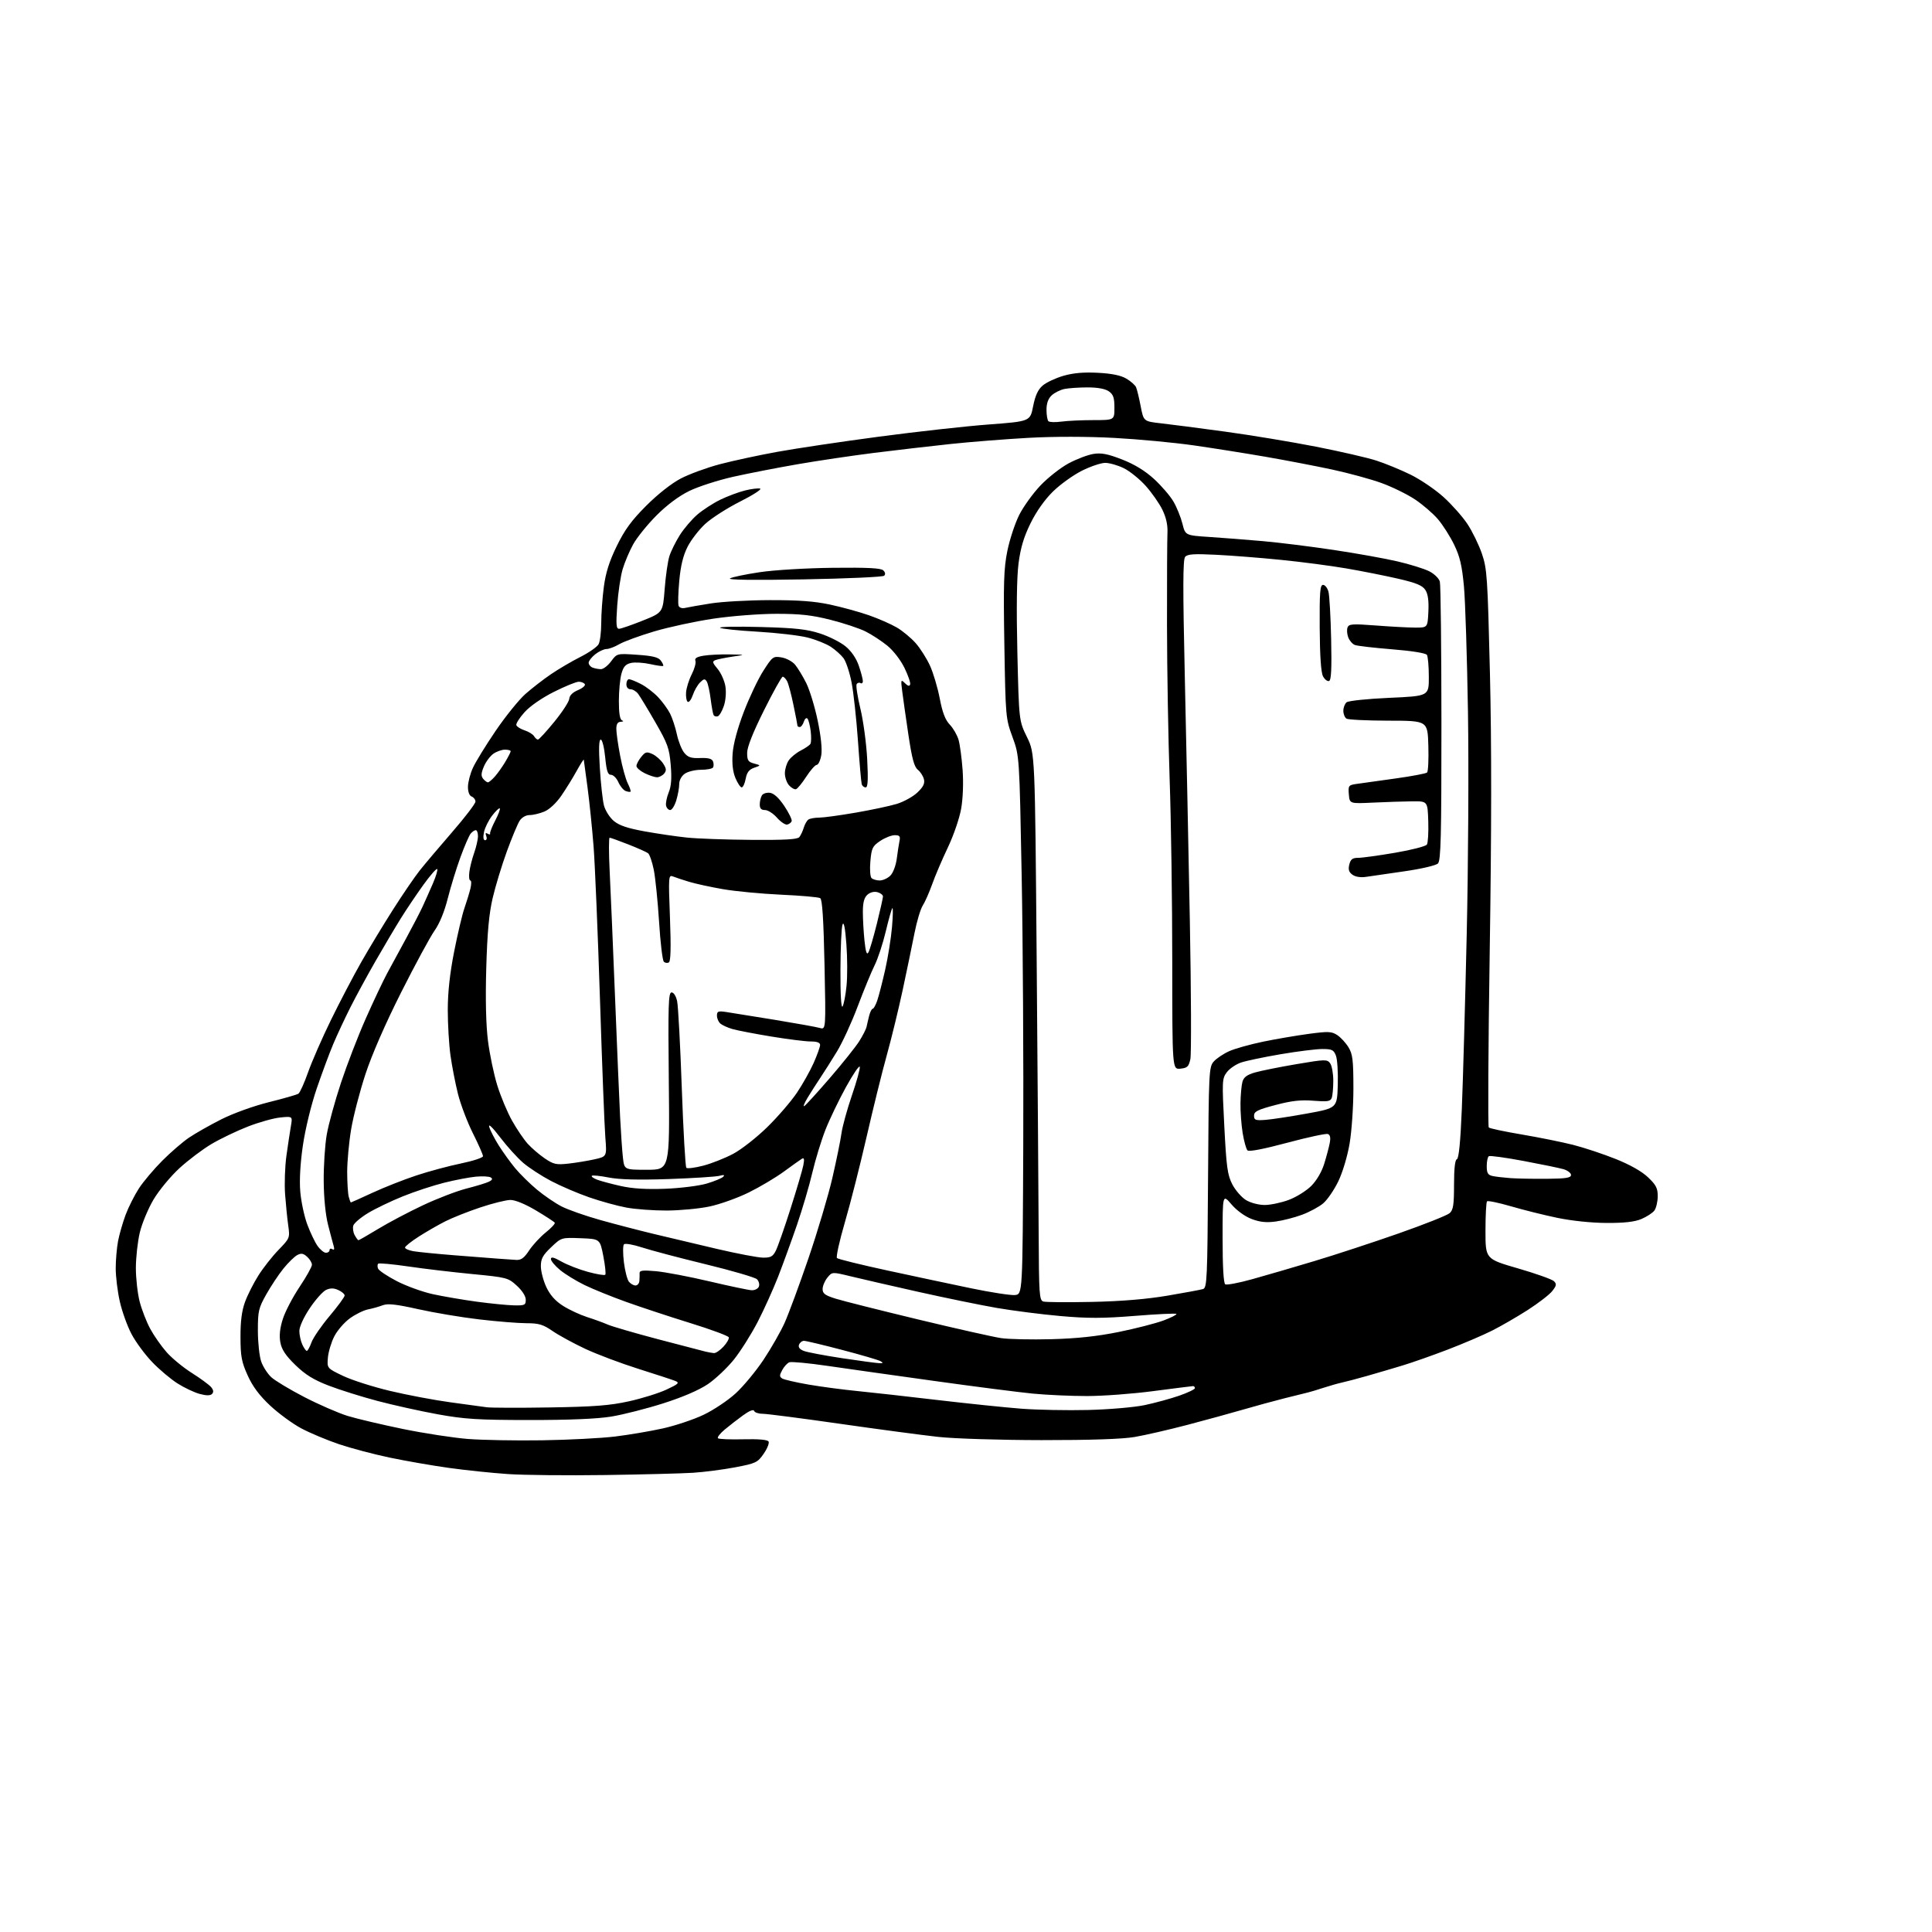 <?xml version="1.0" encoding="UTF-8" standalone="no"?>
<svg 
  version="1.1" 
  xmlns="http://www.w3.org/2000/svg" 
  xmlns:xlink="http://www.w3.org/1999/xlink" 
  xmlns:svg="http://www.w3.org/2000/svg"
  xmlns:rdf="http://www.w3.org/1999/02/22-rdf-syntax-ns#"
  xmlns:cc="http://creativecommons.org/ns#"
  xmlns:dc="http://purl.org/dc/elements/1.1/"
  viewBox="0 0 768 768"
  width="768"
  height="768"
>
<style>svg {background-color: white; }</style>"
<path stroke="none" fill="black" fill-rule="evenodd" d="M240.50,586.35C225.65,586.56 208.32,586.39 202.00,585.97C195.68,585.54 185.10,584.44 178.50,583.52C171.90,582.60 161.31,580.76 154.96,579.43C148.61,578.10 139.51,575.69 134.73,574.08C129.96,572.46 123.24,569.65 119.80,567.82C116.36,565.99 110.79,561.92 107.42,558.77C103.11,554.74 100.46,551.19 98.46,546.77C96.03,541.40 95.62,539.21 95.60,531.50C95.58,525.20 96.12,521.01 97.41,517.52C98.41,514.77 100.80,510.05 102.72,507.02C104.63,503.98 108.24,499.40 110.74,496.83C115.18,492.25 115.26,492.05 114.60,487.33C114.22,484.67 113.65,479.08 113.34,474.91C113.02,470.73 113.26,463.76 113.86,459.41C114.47,455.06 115.27,449.75 115.64,447.61C116.31,443.72 116.31,443.72 111.40,444.22C108.71,444.49 102.90,446.12 98.50,447.84C94.10,449.56 87.63,452.66 84.13,454.73C80.62,456.80 74.88,461.13 71.36,464.35C67.84,467.57 63.19,473.20 61.02,476.85C58.86,480.51 56.40,486.43 55.56,490.00C54.72,493.57 54.02,499.89 54.01,504.04C54.01,508.19 54.69,514.23 55.53,517.47C56.38,520.70 58.27,525.57 59.75,528.28C61.22,530.99 64.14,535.15 66.23,537.52C68.32,539.90 72.84,543.62 76.28,545.79C79.72,547.96 83.16,550.49 83.93,551.41C84.88,552.56 84.99,553.41 84.28,554.12C83.58,554.82 82.03,554.82 79.36,554.10C77.22,553.52 73.26,551.65 70.57,549.94C67.87,548.23 63.33,544.41 60.49,541.44C57.64,538.47 53.93,533.45 52.26,530.27C50.59,527.10 48.49,521.26 47.61,517.30C46.72,513.34 46.00,507.44 46.00,504.19C46.00,500.94 46.42,496.06 46.93,493.35C47.45,490.65 48.80,485.93 49.95,482.86C51.10,479.80 53.48,475.09 55.23,472.39C56.99,469.70 61.15,464.77 64.47,461.44C67.79,458.11 72.55,453.99 75.06,452.28C77.57,450.57 83.37,447.28 87.95,444.96C92.73,442.56 100.80,439.64 106.89,438.13C112.73,436.68 118.00,435.17 118.61,434.77C119.22,434.38 120.95,430.55 122.45,426.28C123.96,422.00 128.04,412.65 131.54,405.50C135.03,398.35 140.45,388.00 143.58,382.50C146.70,377.00 152.42,367.55 156.28,361.50C160.13,355.45 164.90,348.48 166.87,346.00C168.84,343.52 174.62,336.69 179.72,330.80C184.83,324.92 189.00,319.45 189.00,318.66C189.00,317.86 188.32,316.95 187.50,316.64C186.58,316.29 186.01,314.79 186.02,312.78C186.03,310.98 186.91,307.58 187.98,305.24C189.04,302.90 193.12,296.27 197.05,290.49C200.98,284.72 206.29,278.15 208.85,275.88C211.41,273.62 215.97,270.08 219.00,268.02C222.03,265.96 227.30,262.86 230.71,261.14C234.13,259.42 237.39,257.14 237.96,256.07C238.53,255.00 239.00,251.21 239.00,247.64C239.00,244.07 239.46,237.62 240.03,233.32C240.78,227.66 242.19,223.18 245.16,217.09C248.32,210.61 251.01,206.92 256.88,201.04C261.45,196.46 266.95,192.14 270.62,190.22C273.98,188.46 280.96,185.91 286.12,184.54C291.28,183.18 301.57,180.96 309.00,179.61C316.43,178.26 334.65,175.54 349.50,173.57C364.35,171.60 383.93,169.42 393.00,168.74C409.50,167.50 409.50,167.50 410.68,161.51C411.53,157.22 412.61,154.87 414.47,153.27C415.90,152.04 419.60,150.30 422.69,149.40C426.61,148.26 430.78,147.89 436.43,148.19C441.97,148.48 445.56,149.22 447.74,150.51C449.50,151.54 451.24,153.09 451.61,153.95C451.98,154.80 452.81,158.20 453.44,161.50C454.60,167.50 454.60,167.50 461.55,168.28C465.37,168.71 476.82,170.19 487.00,171.58C497.18,172.97 513.43,175.66 523.12,177.56C532.82,179.47 543.62,181.95 547.12,183.09C550.63,184.22 556.72,186.72 560.66,188.65C564.61,190.58 570.52,194.59 573.81,197.57C577.10,200.54 581.38,205.37 583.32,208.29C585.26,211.22 587.84,216.51 589.06,220.05C591.13,226.07 591.34,229.23 592.27,267.50C592.95,295.41 592.92,330.68 592.19,378.00C591.60,416.23 591.43,447.81 591.81,448.19C592.19,448.57 598.12,449.83 605.00,450.99C611.88,452.16 621.05,454.01 625.38,455.11C629.71,456.21 637.30,458.73 642.25,460.71C647.95,462.99 652.66,465.65 655.12,468.00C658.35,471.08 658.99,472.34 658.97,475.60C658.95,477.74 658.34,480.28 657.62,481.24C656.89,482.20 654.56,483.70 652.45,484.59C649.75,485.72 645.62,486.18 638.55,486.14C632.58,486.11 624.64,485.28 619.00,484.10C613.77,483.01 605.50,480.95 600.62,479.52C595.73,478.10 591.46,477.21 591.12,477.55C590.78,477.88 590.50,483.18 590.50,489.31C590.50,500.46 590.50,500.46 603.44,504.21C610.56,506.27 616.99,508.56 617.73,509.30C618.85,510.42 618.74,511.06 617.04,513.22C615.93,514.64 611.52,518.03 607.26,520.77C602.99,523.50 596.60,527.20 593.05,528.98C589.50,530.77 581.63,534.13 575.55,536.46C569.47,538.79 561.35,541.65 557.50,542.81C553.65,543.98 547.35,545.83 543.50,546.93C539.65,548.03 535.15,549.21 533.50,549.57C531.85,549.93 528.48,550.89 526.00,551.70C523.52,552.51 520.83,553.33 520.00,553.51C519.17,553.70 514.90,554.76 510.50,555.87C506.10,556.99 498.68,559.01 494.00,560.38C489.32,561.74 479.43,564.46 472.00,566.41C464.57,568.36 455.12,570.53 451.00,571.23C446.07,572.06 433.41,572.49 414.00,572.47C397.47,572.45 379.44,571.89 373.00,571.19C366.68,570.50 349.05,568.15 333.84,565.97C318.62,563.79 304.82,562.00 303.17,562.00C301.52,562.00 299.99,561.48 299.78,560.85C299.55,560.14 297.86,560.81 295.37,562.62C293.15,564.22 289.86,566.79 288.04,568.31C286.23,569.83 285.04,571.37 285.40,571.73C285.76,572.09 290.27,572.27 295.44,572.14C301.46,571.99 305.07,572.30 305.51,573.01C305.88,573.62 305.02,575.80 303.59,577.87C301.15,581.39 300.48,581.71 292.25,583.28C287.44,584.19 279.90,585.17 275.50,585.45C271.10,585.73 255.35,586.14 240.50,586.35zM215.50,572.54C225.95,572.38 239.00,571.71 244.50,571.04C250.00,570.37 258.55,568.92 263.50,567.82C268.45,566.72 275.73,564.29 279.67,562.41C283.61,560.54 289.35,556.71 292.43,553.89C295.50,551.08 300.49,545.07 303.51,540.53C306.53,535.99 310.30,529.40 311.88,525.89C313.46,522.38 317.73,510.84 321.35,500.26C324.97,489.67 329.26,475.27 330.88,468.26C332.49,461.24 334.13,453.25 334.50,450.50C334.88,447.75 336.74,441.01 338.62,435.51C340.51,430.02 341.93,424.88 341.78,424.09C341.62,423.31 339.17,426.90 336.31,432.08C333.46,437.26 329.77,444.93 328.12,449.13C326.47,453.33 324.13,460.98 322.92,466.13C321.72,471.28 318.95,480.68 316.78,487.00C314.60,493.32 311.24,502.55 309.32,507.50C307.39,512.45 303.74,520.51 301.22,525.42C298.69,530.32 294.43,537.07 291.76,540.42C289.08,543.76 284.40,548.18 281.36,550.24C277.85,552.61 271.36,555.40 263.66,557.85C256.97,559.98 247.68,562.34 243.00,563.11C237.39,564.03 226.34,564.49 210.50,564.48C189.94,564.47 184.71,564.14 174.00,562.20C167.12,560.95 156.34,558.56 150.03,556.89C143.73,555.22 134.99,552.48 130.62,550.79C124.65,548.49 121.38,546.46 117.42,542.62C113.54,538.84 111.97,536.48 111.44,533.61C110.95,530.96 111.26,528.00 112.41,524.37C113.34,521.43 116.32,515.70 119.05,511.62C121.77,507.55 124.00,503.56 124.00,502.76C124.00,501.96 123.14,500.53 122.08,499.58C120.58,498.22 119.73,498.07 118.15,498.92C117.04,499.51 114.58,501.91 112.69,504.25C110.79,506.59 107.72,511.20 105.87,514.50C102.77,520.01 102.50,521.19 102.51,529.00C102.52,533.67 103.11,539.18 103.83,541.23C104.55,543.29 106.35,546.08 107.82,547.45C109.29,548.81 115.22,552.38 121.00,555.37C126.78,558.35 134.52,561.72 138.21,562.86C141.91,563.99 151.81,566.32 160.21,568.05C168.62,569.77 180.22,571.55 186.00,572.01C191.78,572.46 205.05,572.70 215.50,572.54zM432.50,560.49C440.84,560.29 450.83,559.43 455.00,558.56C459.12,557.69 465.31,556.00 468.75,554.81C472.19,553.61 475.00,552.26 475.00,551.82C475.00,551.37 474.66,551.00 474.25,551.00C473.84,551.01 466.75,551.90 458.50,552.98C450.25,554.07 438.32,554.96 432.00,554.95C425.68,554.95 416.02,554.51 410.55,553.98C405.08,553.45 387.53,551.20 371.55,548.97C355.57,546.75 336.37,544.04 328.89,542.95C321.40,541.85 314.60,541.22 313.78,541.53C312.96,541.85 311.68,543.24 310.94,544.62C309.81,546.73 309.81,547.26 310.96,547.98C311.72,548.44 316.42,549.53 321.42,550.39C326.41,551.25 335.00,552.39 340.50,552.93C346.00,553.47 360.40,555.08 372.50,556.51C384.60,557.93 399.68,559.49 406.00,559.98C412.32,560.46 424.25,560.69 432.50,560.49zM218.50,559.48C236.09,559.20 242.39,558.72 249.92,557.06C255.10,555.93 261.85,553.82 264.92,552.39C269.70,550.17 270.21,549.67 268.50,548.97C267.40,548.52 260.79,546.35 253.81,544.15C246.83,541.95 237.30,538.36 232.64,536.18C227.97,533.99 222.13,530.81 219.65,529.10C215.87,526.50 214.19,526.00 209.31,526.00C206.11,526.00 197.67,525.32 190.56,524.49C183.45,523.66 172.49,521.82 166.20,520.41C157.46,518.45 154.16,518.09 152.14,518.86C150.69,519.42 148.06,520.16 146.31,520.50C144.55,520.85 141.30,522.45 139.09,524.05C136.87,525.66 134.07,528.89 132.88,531.24C131.68,533.58 130.54,537.39 130.34,539.70C129.99,543.89 129.99,543.89 136.39,546.95C139.91,548.63 148.35,551.32 155.14,552.93C161.94,554.55 172.68,556.57 179.00,557.43C185.32,558.28 191.85,559.18 193.50,559.41C195.15,559.64 206.40,559.68 218.50,559.48zM349.50,541.88C351.11,541.93 351.20,541.77 350.00,541.08C349.18,540.60 342.31,538.59 334.74,536.61C327.18,534.62 320.37,533.00 319.60,533.00C318.84,533.00 317.95,533.69 317.63,534.53C317.23,535.55 317.88,536.38 319.57,537.03C320.96,537.56 327.82,538.85 334.80,539.91C341.79,540.96 348.40,541.85 349.50,541.88zM283.80,537.88C284.51,537.95 286.21,536.80 287.57,535.33C288.94,533.86 289.89,532.18 289.70,531.61C289.51,531.03 282.64,528.49 274.43,525.95C266.22,523.41 254.78,519.63 249.00,517.56C243.22,515.49 235.76,512.47 232.40,510.84C229.05,509.21 224.66,506.52 222.65,504.86C220.64,503.21 219.00,501.24 219.00,500.49C219.00,499.49 220.14,499.76 223.20,501.50C225.51,502.81 230.24,504.65 233.71,505.59C237.19,506.54 240.28,507.05 240.60,506.74C240.91,506.42 240.56,503.09 239.83,499.33C238.50,492.50 238.50,492.50 230.83,492.21C223.17,491.92 223.17,491.92 219.08,495.80C215.75,498.97 215.00,500.37 215.00,503.36C215.00,505.37 215.98,509.10 217.17,511.64C218.66,514.81 220.75,517.15 223.82,519.10C226.28,520.66 230.59,522.66 233.39,523.56C236.20,524.45 239.85,525.78 241.50,526.51C243.15,527.25 252.15,529.87 261.50,532.34C270.85,534.81 279.40,537.04 280.50,537.30C281.60,537.56 283.08,537.82 283.80,537.88zM121.96,537.00C122.31,537.00 123.15,535.49 123.81,533.64C124.48,531.78 127.72,527.06 131.02,523.14C134.31,519.22 137.00,515.55 137.00,514.99C137.00,514.42 135.88,513.44 134.50,512.82C132.69,511.99 131.35,511.98 129.64,512.75C128.34,513.35 125.42,516.62 123.14,520.03C120.71,523.66 119.00,527.40 119.00,529.07C119.00,530.63 119.52,533.05 120.16,534.45C120.80,535.85 121.61,537.00 121.96,537.00zM417.97,532.35C428.09,532.08 436.10,531.22 444.67,529.49C451.40,528.12 459.43,526.06 462.52,524.91C465.61,523.75 467.91,522.58 467.63,522.30C467.36,522.02 459.95,522.37 451.18,523.08C438.49,524.10 432.43,524.11 421.58,523.15C414.08,522.49 402.67,521.03 396.22,519.92C389.77,518.80 375.73,515.92 365.00,513.52C354.27,511.11 342.19,508.34 338.14,507.35C330.78,505.56 330.78,505.56 328.89,507.89C327.85,509.17 327.00,511.21 327.00,512.43C327.00,514.22 327.99,514.94 332.25,516.26C335.14,517.16 349.88,520.87 365.00,524.51C380.12,528.15 394.98,531.49 398.00,531.93C401.02,532.37 410.01,532.56 417.97,532.35zM204.25,518.90C208.59,518.99 209.00,518.80 209.00,516.66C209.00,515.25 207.58,513.03 205.43,511.07C201.96,507.91 201.45,507.78 187.68,506.45C179.88,505.70 168.41,504.34 162.20,503.42C155.98,502.51 150.64,502.03 150.33,502.34C150.01,502.66 149.99,503.53 150.28,504.28C150.57,505.03 153.88,507.26 157.65,509.22C161.42,511.19 167.88,513.53 172.00,514.44C176.12,515.34 184.00,516.69 189.50,517.44C195.00,518.18 201.64,518.84 204.25,518.90zM434.00,517.53C445.64,517.29 455.68,516.46 464.00,515.06C470.88,513.90 477.27,512.71 478.22,512.42C479.81,511.93 479.96,508.49 480.22,468.05C480.49,425.83 480.57,424.12 482.50,421.96C483.60,420.72 486.37,418.87 488.65,417.85C490.93,416.83 497.03,415.13 502.20,414.06C507.37,413.00 515.53,411.61 520.33,410.97C528.02,409.94 529.35,410.00 531.57,411.46C532.96,412.37 534.97,414.55 536.04,416.30C537.71,419.04 537.99,421.38 538.00,432.62C538.00,439.83 537.32,449.73 536.48,454.62C535.60,459.77 533.69,466.10 531.95,469.69C530.29,473.09 527.61,476.99 525.98,478.36C524.36,479.73 520.59,481.76 517.60,482.88C514.61,483.99 509.87,485.21 507.07,485.58C503.34,486.08 500.77,485.80 497.50,484.55C494.86,483.55 491.58,481.16 489.51,478.74C486.00,474.64 486.00,474.64 486.00,492.26C486.00,503.56 486.38,510.12 487.06,510.54C487.64,510.89 492.48,509.98 497.81,508.49C503.14,507.01 514.22,503.78 522.44,501.31C530.66,498.84 545.74,493.90 555.94,490.32C566.15,486.74 575.29,483.11 576.25,482.25C577.69,480.97 578.00,478.96 578.00,470.93C578.00,464.51 578.39,461.04 579.14,460.79C579.90,460.53 580.55,453.97 581.09,440.95C581.54,430.25 582.41,399.23 583.03,372.00C583.66,344.77 583.88,304.73 583.54,283.00C583.19,261.27 582.47,238.78 581.93,233.00C581.16,224.78 580.32,221.20 578.03,216.50C576.43,213.20 573.52,208.63 571.57,206.36C569.62,204.08 565.52,200.55 562.46,198.52C559.40,196.48 553.43,193.56 549.20,192.02C544.96,190.48 536.10,188.06 529.50,186.64C522.90,185.23 510.98,182.94 503.00,181.56C495.02,180.18 482.20,178.15 474.50,177.04C466.80,175.94 452.62,174.60 443.00,174.08C432.30,173.50 419.09,173.49 409.00,174.04C399.93,174.54 385.98,175.64 378.00,176.48C370.02,177.33 356.30,178.92 347.50,180.02C338.70,181.13 324.98,183.16 317.00,184.55C309.02,185.93 297.55,188.17 291.50,189.52C285.45,190.88 277.57,193.42 274.00,195.17C269.84,197.20 265.14,200.71 260.94,204.92C257.34,208.54 253.18,213.69 251.70,216.37C250.22,219.05 248.33,223.50 247.51,226.27C246.69,229.03 245.72,235.51 245.36,240.65C244.82,248.31 244.96,249.99 246.10,249.95C246.87,249.93 251.10,248.46 255.50,246.70C263.50,243.50 263.50,243.50 264.22,234.10C264.62,228.93 265.46,223.08 266.09,221.10C266.71,219.12 268.58,215.35 270.23,212.72C271.89,210.10 275.03,206.42 277.22,204.54C279.41,202.67 283.52,200.01 286.35,198.63C289.18,197.26 293.61,195.60 296.19,194.96C298.77,194.32 301.47,194.00 302.19,194.24C302.91,194.49 299.30,196.81 294.18,199.39C289.05,201.98 282.82,205.97 280.34,208.26C277.85,210.55 274.69,214.65 273.31,217.37C271.56,220.83 270.56,224.92 270.02,230.89C269.59,235.60 269.47,240.06 269.75,240.80C270.06,241.59 271.15,241.94 272.39,241.65C273.55,241.38 278.10,240.58 282.50,239.88C286.90,239.18 297.48,238.58 306.00,238.56C317.36,238.53 323.77,239.00 330.00,240.34C334.68,241.34 341.60,243.25 345.39,244.57C349.19,245.90 354.19,248.09 356.51,249.45C358.83,250.81 362.20,253.61 364.01,255.67C365.82,257.72 368.37,261.75 369.68,264.61C370.99,267.47 372.73,273.33 373.56,277.63C374.63,283.24 375.76,286.18 377.55,288.05C378.92,289.48 380.49,292.19 381.04,294.08C381.58,295.96 382.31,301.35 382.65,306.06C383.02,311.15 382.79,317.38 382.08,321.44C381.42,325.23 379.07,332.09 376.79,336.88C374.53,341.62 371.72,348.20 370.55,351.50C369.37,354.80 367.68,358.62 366.79,360.00C365.90,361.38 364.43,366.32 363.51,371.00C362.59,375.68 360.49,385.80 358.84,393.50C357.19,401.20 354.34,412.90 352.50,419.50C350.66,426.10 347.05,440.71 344.47,451.98C341.89,463.24 338.01,478.50 335.85,485.89C333.69,493.28 332.28,499.67 332.71,500.10C333.15,500.52 342.05,502.72 352.50,504.98C362.95,507.25 378.00,510.45 385.95,512.10C393.89,513.75 401.77,514.96 403.45,514.80C406.50,514.50 406.50,514.50 406.76,455.14C406.90,422.49 406.62,374.34 406.13,348.14C405.23,300.50 405.23,300.50 402.49,293.00C399.78,285.61 399.73,285.08 399.25,256.38C398.84,231.72 399.02,225.98 400.44,218.98C401.37,214.43 403.49,207.98 405.17,204.66C406.85,201.34 410.66,196.06 413.65,192.93C416.64,189.80 421.68,185.85 424.85,184.16C428.02,182.47 432.44,180.79 434.67,180.44C437.81,179.94 440.34,180.43 446.04,182.65C450.95,184.56 455.14,187.11 458.72,190.38C461.66,193.07 465.15,197.12 466.47,199.38C467.79,201.65 469.39,205.60 470.03,208.16C471.19,212.83 471.19,212.83 480.85,213.46C486.16,213.81 495.68,214.55 502.00,215.11C508.32,215.66 520.92,217.23 530.00,218.59C539.08,219.95 550.55,222.00 555.50,223.16C560.45,224.31 566.13,226.08 568.12,227.08C570.14,228.10 572.01,229.92 572.36,231.20C572.70,232.47 572.98,257.88 572.99,287.68C573.00,332.55 572.76,342.10 571.61,343.24C570.84,344.02 565.00,345.39 558.36,346.34C551.84,347.28 544.92,348.29 543.00,348.57C540.84,348.89 538.78,348.56 537.60,347.70C536.19,346.67 535.88,345.63 536.37,343.66C536.90,341.55 537.63,341.00 539.92,341.00C541.50,341.00 548.11,340.09 554.60,338.98C561.09,337.87 566.77,336.41 567.21,335.73C567.65,335.05 567.90,330.90 567.76,326.50C567.50,318.50 567.50,318.50 561.50,318.54C558.20,318.57 551.23,318.79 546.00,319.04C536.50,319.50 536.50,319.50 536.19,315.81C535.90,312.31 536.06,312.09 539.19,311.63C541.01,311.36 547.90,310.40 554.50,309.49C561.10,308.58 566.85,307.50 567.29,307.08C567.72,306.66 567.95,301.86 567.79,296.41C567.50,286.50 567.50,286.50 552.00,286.48C543.48,286.46 535.94,286.10 535.25,285.67C534.56,285.23 534.00,283.84 534.00,282.56C534.00,281.29 534.58,279.76 535.29,279.17C536.00,278.58 543.65,277.78 552.29,277.40C568.00,276.70 568.00,276.70 567.98,269.10C567.98,264.92 567.63,260.97 567.22,260.33C566.78,259.63 561.22,258.73 553.40,258.11C546.20,257.53 539.53,256.76 538.58,256.39C537.63,256.03 536.44,254.67 535.95,253.37C535.46,252.08 535.33,250.30 535.67,249.42C536.20,248.03 537.62,247.93 546.89,248.64C552.73,249.09 559.75,249.47 562.50,249.48C567.50,249.50 567.50,249.50 567.80,243.15C568.01,238.75 567.64,236.10 566.59,234.50C565.43,232.72 562.98,231.71 555.79,230.05C550.68,228.87 541.44,227.03 535.25,225.97C529.06,224.90 517.36,223.37 509.25,222.56C501.14,221.74 489.50,220.83 483.38,220.53C474.54,220.09 472.03,220.26 471.10,221.38C470.21,222.45 470.18,233.82 470.97,268.65C471.54,293.87 472.44,337.68 472.98,366.00C473.51,394.32 473.60,419.07 473.19,421.00C472.53,424.02 471.99,424.54 469.21,424.81C466.00,425.13 466.00,425.13 465.99,382.31C465.99,358.77 465.53,326.23 464.96,310.00C464.40,293.77 463.92,266.10 463.90,248.50C463.87,230.90 463.96,214.42 464.08,211.89C464.24,208.77 463.58,205.77 462.08,202.66C460.85,200.12 457.84,195.82 455.40,193.10C452.95,190.38 449.02,187.22 446.66,186.08C444.30,184.94 441.01,184.00 439.34,184.00C437.68,184.00 433.52,185.40 430.09,187.11C426.66,188.83 421.49,192.54 418.60,195.36C415.29,198.60 411.99,203.27 409.66,208.00C406.96,213.50 405.69,217.76 404.88,224.00C404.17,229.52 404.01,241.98 404.42,259.50C405.06,286.50 405.06,286.50 408.24,293.00C411.42,299.50 411.42,299.50 412.09,381.00C412.46,425.82 412.81,474.73 412.88,489.68C412.99,514.63 413.14,516.90 414.75,517.38C415.71,517.66 424.38,517.73 434.00,517.53zM298.78,512.89C300.04,512.95 301.34,512.29 301.67,511.42C302.00,510.55 301.65,509.24 300.89,508.51C300.12,507.78 290.95,505.10 280.50,502.56C270.05,500.02 258.65,497.01 255.16,495.86C251.67,494.72 248.47,494.17 248.03,494.64C247.59,495.11 247.59,498.32 248.01,501.77C248.44,505.22 249.34,508.70 250.02,509.52C250.69,510.33 251.86,511.00 252.62,511.00C253.38,511.00 254.07,510.21 254.16,509.25C254.24,508.29 254.28,506.88 254.25,506.11C254.19,505.00 255.51,504.85 260.84,505.33C264.50,505.67 274.02,507.48 282.00,509.36C289.98,511.24 297.53,512.83 298.78,512.89zM205.12,500.83C207.15,500.96 208.32,500.12 210.33,497.08C211.76,494.92 214.73,491.70 216.93,489.93C219.14,488.16 220.76,486.41 220.53,486.05C220.31,485.68 216.96,483.50 213.09,481.19C208.84,478.66 204.82,477.00 202.93,477.00C201.20,477.00 195.80,478.34 190.91,479.98C186.02,481.61 179.76,484.10 176.98,485.51C174.20,486.92 169.47,489.64 166.47,491.56C163.46,493.49 161.00,495.45 161.00,495.92C161.00,496.39 162.46,497.04 164.25,497.36C166.04,497.68 173.35,498.41 180.50,498.98C187.65,499.55 195.53,500.16 198.00,500.34C200.47,500.51 203.68,500.73 205.12,500.83zM303.22,499.93C306.31,499.99 307.19,499.53 308.36,497.25C309.14,495.74 311.79,488.20 314.24,480.50C316.70,472.80 318.99,465.02 319.34,463.20C319.81,460.73 319.66,460.09 318.73,460.65C318.06,461.06 314.85,463.34 311.61,465.72C308.38,468.09 302.08,471.84 297.61,474.04C293.15,476.24 286.12,478.74 282.00,479.61C277.88,480.47 270.23,481.19 265.00,481.21C259.77,481.22 252.57,480.69 249.00,480.03C245.43,479.37 238.79,477.54 234.26,475.97C229.72,474.40 222.90,471.48 219.10,469.48C215.29,467.48 210.31,464.24 208.02,462.28C205.73,460.32 201.58,455.75 198.81,452.11C195.71,448.05 194.04,446.46 194.49,448.00C194.89,449.38 196.60,452.70 198.29,455.38C199.99,458.06 202.91,462.11 204.79,464.38C206.67,466.65 210.52,470.44 213.35,472.82C216.18,475.19 220.61,478.22 223.20,479.56C225.78,480.89 232.76,483.34 238.70,485.00C244.64,486.66 254.22,489.15 260.00,490.54C265.77,491.93 277.02,494.59 285.00,496.46C292.98,498.33 301.18,499.89 303.22,499.93zM129.57,498.00C130.36,498.00 131.00,497.52 131.00,496.94C131.00,496.36 131.50,496.19 132.11,496.57C132.82,497.01 133.02,496.59 132.66,495.38C132.35,494.34 131.35,490.57 130.44,487.00C129.41,483.03 128.73,476.22 128.68,469.50C128.63,463.45 129.17,455.12 129.89,451.00C130.61,446.88 133.16,437.61 135.55,430.41C137.93,423.21 142.36,411.73 145.39,404.91C148.42,398.08 152.23,390.02 153.85,387.00C155.48,383.98 158.90,377.68 161.45,373.00C164.00,368.32 166.92,362.70 167.94,360.50C168.95,358.30 170.81,354.14 172.06,351.25C173.31,348.37 174.09,345.76 173.79,345.45C173.48,345.15 171.03,347.96 168.33,351.70C165.63,355.44 161.60,361.43 159.38,365.00C157.15,368.57 152.60,376.26 149.26,382.08C145.92,387.90 141.40,396.23 139.21,400.58C137.02,404.94 133.99,411.43 132.48,415.00C130.97,418.57 128.01,426.55 125.90,432.71C123.71,439.14 121.37,448.74 120.42,455.21C119.36,462.39 118.98,469.10 119.36,473.66C119.69,477.59 120.93,483.44 122.12,486.66C123.31,489.87 125.15,493.74 126.21,495.25C127.27,496.76 128.78,498.00 129.57,498.00zM142.50,493.00C142.74,493.00 146.27,490.97 150.36,488.49C154.45,486.01 162.45,481.78 168.15,479.10C173.84,476.42 181.65,473.43 185.50,472.45C189.35,471.47 193.35,470.25 194.39,469.73C195.71,469.07 195.92,468.57 195.08,468.05C194.42,467.64 191.77,467.50 189.19,467.74C186.61,467.98 180.93,469.06 176.57,470.15C172.20,471.24 164.79,473.68 160.10,475.58C155.41,477.47 149.19,480.46 146.28,482.22C143.38,483.98 140.75,486.21 140.45,487.17C140.14,488.14 140.38,489.84 140.98,490.96C141.58,492.08 142.26,493.00 142.50,493.00zM502.71,479.00C505.03,479.00 509.35,478.09 512.31,476.98C515.27,475.88 519.28,473.38 521.23,471.44C523.35,469.32 525.40,465.84 526.37,462.71C527.26,459.84 528.26,456.10 528.59,454.39C529.00,452.26 528.77,451.13 527.85,450.79C527.11,450.52 519.83,452.08 511.67,454.27C502.34,456.77 496.50,457.90 495.90,457.30C495.38,456.78 494.52,453.69 493.98,450.43C493.45,447.17 493.05,441.80 493.11,438.50C493.16,435.20 493.51,431.39 493.89,430.03C494.39,428.22 495.70,427.24 498.82,426.34C501.16,425.66 508.56,424.17 515.28,423.03C526.78,421.08 527.57,421.06 528.75,422.67C529.44,423.61 530.00,426.73 530.00,429.61C530.00,432.48 529.72,435.57 529.37,436.47C528.85,437.83 527.65,438.01 522.12,437.56C517.11,437.15 513.43,437.56 507.00,439.26C499.91,441.13 498.50,441.83 498.50,443.50C498.50,445.25 499.06,445.46 503.00,445.17C505.48,444.99 512.90,443.86 519.50,442.66C531.50,440.48 531.50,440.48 531.79,431.40C531.94,426.40 531.62,421.12 531.06,419.66C530.18,417.34 529.49,417.00 525.65,417.00C523.23,417.00 515.78,417.93 509.09,419.07C502.39,420.20 495.27,421.70 493.25,422.40C491.24,423.10 488.71,424.84 487.65,426.27C485.80,428.74 485.75,429.79 486.68,447.69C487.52,464.00 487.94,467.07 489.86,470.79C491.08,473.15 493.53,475.96 495.29,477.04C497.13,478.16 500.30,478.99 502.71,479.00zM139.48,478.00C139.61,478.00 143.52,476.25 148.16,474.10C152.80,471.96 160.62,468.87 165.55,467.25C170.47,465.62 178.44,463.48 183.25,462.49C188.06,461.50 192.00,460.20 192.00,459.60C192.00,458.99 190.19,454.90 187.99,450.50C185.78,446.10 183.11,439.06 182.05,434.86C181.00,430.65 179.66,423.76 179.07,419.53C178.48,415.31 178.00,407.20 178.00,401.51C178.00,394.50 178.81,387.02 180.52,378.33C181.91,371.27 183.75,363.48 184.62,361.00C185.48,358.52 186.55,355.04 186.99,353.25C187.43,351.46 187.42,350.00 186.97,350.00C186.52,350.00 186.34,348.49 186.57,346.65C186.79,344.81 187.66,341.38 188.49,339.03C189.32,336.67 190.00,333.68 190.00,332.37C190.00,331.07 189.61,330.00 189.12,330.00C188.64,330.00 187.73,330.62 187.09,331.39C186.46,332.15 184.63,336.38 183.02,340.79C181.41,345.20 179.15,352.56 177.99,357.15C176.68,362.37 174.71,367.17 172.73,369.96C170.99,372.42 165.03,383.44 159.47,394.46C153.17,406.97 147.83,419.20 145.27,427.00C143.01,433.88 140.45,443.74 139.58,448.93C138.71,454.11 138.01,461.76 138.01,465.93C138.02,470.09 138.30,474.51 138.63,475.75C138.96,476.99 139.34,478.00 139.48,478.00zM264.50,472.55C270.55,472.31 277.98,471.38 281.00,470.47C284.02,469.56 286.95,468.35 287.50,467.77C288.19,467.05 287.73,466.94 286.00,467.40C284.62,467.77 275.55,468.35 265.84,468.69C253.69,469.10 246.24,468.91 241.99,468.08C238.59,467.41 235.56,467.10 235.26,467.40C234.97,467.70 235.90,468.39 237.33,468.93C238.76,469.48 242.99,470.61 246.72,471.45C251.42,472.51 256.87,472.84 264.50,472.55zM615.00,468.59C622.52,468.52 624.50,468.20 624.50,467.07C624.50,466.29 623.15,465.25 621.50,464.77C619.85,464.29 612.69,462.82 605.59,461.49C598.49,460.16 592.30,459.31 591.84,459.60C591.38,459.88 591.00,461.66 591.00,463.54C591.00,466.27 591.45,467.06 593.25,467.47C594.49,467.75 597.75,468.13 600.50,468.33C603.25,468.52 609.77,468.63 615.00,468.59zM257.20,465.00C266.22,465.00 266.22,465.00 265.86,429.75C265.55,399.36 265.70,394.50 266.96,394.50C267.82,394.50 268.73,395.94 269.17,398.00C269.59,399.93 270.42,415.45 271.02,432.50C271.63,449.55 272.44,463.82 272.83,464.22C273.21,464.61 276.23,464.23 279.52,463.38C282.81,462.53 288.18,460.40 291.46,458.66C294.74,456.92 300.85,452.12 305.05,448.00C309.25,443.88 314.54,437.73 316.81,434.35C319.08,430.97 322.07,425.63 323.47,422.48C324.86,419.33 326.00,416.13 326.00,415.38C326.00,414.45 324.77,414.00 322.25,414.00C320.19,414.00 313.10,413.11 306.50,412.02C299.90,410.93 292.99,409.60 291.15,409.06C289.31,408.53 287.17,407.56 286.40,406.92C285.63,406.28 285.00,404.85 285.00,403.75C285.00,401.99 285.47,401.81 288.75,402.30C290.81,402.61 299.48,404.00 308.00,405.40C316.52,406.80 324.58,408.25 325.90,408.63C328.30,409.31 328.30,409.31 327.76,383.53C327.38,365.43 326.87,357.54 326.05,357.03C325.40,356.63 318.45,356.01 310.59,355.66C302.73,355.30 292.29,354.31 287.40,353.46C282.50,352.61 276.48,351.30 274.00,350.55C271.52,349.81 268.64,348.85 267.59,348.43C265.73,347.68 265.69,348.19 266.32,364.78C266.76,376.52 266.63,382.11 265.90,382.56C265.31,382.93 264.40,382.80 263.88,382.28C263.35,381.75 262.50,374.62 261.99,366.41C261.47,358.21 260.52,348.92 259.89,345.76C259.25,342.60 258.23,339.64 257.62,339.17C257.00,338.70 253.46,337.12 249.74,335.66C246.02,334.20 242.69,333.00 242.34,333.00C241.98,333.00 241.99,338.96 242.35,346.25C242.72,353.54 243.67,375.93 244.47,396.00C245.27,416.07 246.19,437.68 246.50,444.00C246.82,450.32 247.33,457.64 247.63,460.25C248.19,465.00 248.19,465.00 257.20,465.00zM226.00,462.55C229.03,462.21 233.69,461.44 236.37,460.84C241.24,459.74 241.24,459.74 240.63,452.12C240.29,447.93 239.33,423.12 238.49,397.00C237.65,370.88 236.51,343.65 235.96,336.50C235.40,329.35 234.32,318.77 233.55,313.00C232.78,307.23 232.11,302.27 232.06,302.00C232.01,301.73 230.72,303.75 229.20,306.50C227.69,309.25 224.94,313.68 223.11,316.35C221.14,319.20 218.39,321.78 216.42,322.60C214.57,323.37 211.94,324.00 210.56,324.00C209.05,324.00 207.45,324.91 206.57,326.26C205.76,327.50 203.46,333.01 201.46,338.51C199.46,344.00 196.93,352.32 195.84,357.00C194.39,363.22 193.70,370.66 193.30,384.71C192.94,397.23 193.17,407.33 193.97,413.71C194.65,419.09 196.32,427.10 197.69,431.50C199.06,435.90 201.70,442.20 203.56,445.50C205.41,448.80 208.20,452.91 209.74,454.63C211.29,456.35 214.34,458.97 216.52,460.46C220.05,462.86 221.12,463.09 226.00,462.55zM319.75,439.66C320.37,439.27 324.95,434.24 329.93,428.47C334.91,422.70 340.15,416.14 341.57,413.89C342.99,411.64 344.30,409.05 344.48,408.15C344.66,407.24 345.13,405.26 345.51,403.75C345.90,402.24 346.53,401.00 346.91,401.00C347.29,401.00 348.10,399.54 348.71,397.75C349.33,395.96 350.75,390.45 351.87,385.50C352.99,380.55 354.21,372.90 354.59,368.50C354.96,364.10 355.03,360.73 354.73,361.00C354.43,361.27 353.25,365.43 352.11,370.24C350.97,375.05 348.97,381.13 347.66,383.74C346.36,386.36 343.35,393.68 340.97,400.00C338.60,406.32 334.88,414.43 332.70,418.00C330.52,421.57 327.53,426.30 326.05,428.50C324.57,430.70 322.30,434.27 320.99,436.43C319.69,438.59 319.13,440.04 319.75,439.66zM334.93,400.08C335.43,399.29 336.14,395.60 336.51,391.87C336.89,388.14 336.86,380.68 336.45,375.30C335.97,368.86 335.44,366.19 334.93,367.50C334.49,368.60 334.12,376.70 334.09,385.50C334.05,395.35 334.38,400.95 334.93,400.08zM345.22,378.56C345.73,377.66 347.23,372.55 348.56,367.21C349.89,361.87 350.98,356.99 350.99,356.37C350.99,355.74 350.00,354.97 348.79,354.65C347.45,354.30 345.87,354.71 344.79,355.69C343.51,356.85 343.00,358.79 343.00,362.51C343.00,365.37 343.29,370.52 343.65,373.96C344.13,378.50 344.56,379.76 345.22,378.56zM349.70,350.00C350.96,350.00 352.87,349.13 353.93,348.07C355.02,346.98 356.13,344.05 356.48,341.32C356.83,338.67 357.32,335.49 357.57,334.25C357.95,332.42 357.60,332.00 355.67,332.00C354.36,332.00 351.77,333.03 349.90,334.28C346.84,336.34 346.45,337.15 345.99,342.32C345.70,345.48 345.90,348.50 346.44,349.04C346.97,349.57 348.44,350.00 349.70,350.00zM192.84,334.00C193.45,334.00 193.65,333.26 193.30,332.34C192.86,331.20 193.04,330.91 193.85,331.41C194.51,331.82 194.95,331.78 194.82,331.32C194.70,330.87 195.62,328.54 196.87,326.15C198.12,323.76 198.93,321.60 198.67,321.34C198.41,321.08 197.04,322.40 195.61,324.27C194.18,326.14 192.73,329.09 192.38,330.83C191.98,332.84 192.15,334.00 192.84,334.00zM298.63,333.86C312.07,333.96 317.01,333.68 317.76,332.75C318.31,332.06 319.10,330.38 319.51,329.00C319.93,327.62 320.77,326.17 321.38,325.77C322.00,325.36 323.92,325.02 325.65,325.02C327.38,325.01 333.91,324.12 340.15,323.04C346.39,321.96 353.75,320.40 356.50,319.56C359.25,318.72 362.92,316.69 364.66,315.05C367.00,312.84 367.69,311.46 367.28,309.78C366.98,308.53 365.88,306.81 364.84,305.98C363.40,304.81 362.51,301.51 361.09,291.98C360.07,285.11 358.96,277.34 358.63,274.69C358.06,270.17 358.12,269.98 359.72,271.57C360.87,272.72 361.54,272.89 361.80,272.09C362.02,271.45 360.99,268.47 359.53,265.47C358.00,262.35 355.08,258.57 352.68,256.63C350.38,254.77 346.52,252.24 344.10,251.03C341.69,249.81 335.44,247.73 330.23,246.41C322.78,244.52 318.14,244.00 308.62,244.00C301.80,244.01 290.81,244.86 283.50,245.94C276.35,247.01 265.77,249.29 260.00,251.01C254.22,252.73 248.01,255.01 246.19,256.07C244.37,257.13 242.07,258.00 241.08,258.00C240.08,258.00 238.08,258.93 236.63,260.07C235.19,261.21 234.00,262.74 234.00,263.47C234.00,264.19 234.71,265.06 235.58,265.39C236.45,265.73 237.94,266.00 238.89,266.00C239.85,266.00 241.67,264.59 242.94,262.87C245.26,259.73 245.26,259.73 253.33,260.29C259.44,260.70 261.72,261.27 262.69,262.60C263.40,263.56 263.82,264.51 263.62,264.71C263.43,264.91 261.10,264.58 258.46,263.99C255.82,263.40 252.40,263.19 250.86,263.53C248.69,264.01 247.82,264.98 247.03,267.82C246.47,269.85 246.01,274.73 246.01,278.67C246.00,283.47 246.41,286.00 247.25,286.34C248.00,286.64 247.80,286.87 246.75,286.92C245.53,286.98 245.00,287.83 245.00,289.75C245.00,291.26 245.68,296.07 246.52,300.43C247.35,304.80 248.71,309.71 249.52,311.35C250.34,312.98 250.85,314.49 250.65,314.69C250.45,314.88 249.57,314.77 248.69,314.43C247.81,314.10 246.51,312.51 245.80,310.91C245.09,309.31 243.78,308.00 242.89,308.00C241.60,308.00 241.11,306.52 240.57,301.00C240.19,297.13 239.40,294.00 238.81,294.00C238.08,294.00 237.96,297.51 238.44,305.25C238.82,311.44 239.56,318.15 240.08,320.18C240.61,322.20 242.36,324.97 243.98,326.33C246.12,328.13 249.44,329.25 256.29,330.49C261.45,331.42 269.00,332.53 273.08,332.95C277.16,333.38 288.66,333.79 298.63,333.86zM312.91,327.78C312.13,327.93 310.30,326.69 308.84,325.03C307.38,323.36 305.24,322.00 304.09,322.00C302.58,322.00 302.00,321.37 302.02,319.75C302.02,318.51 302.41,316.90 302.88,316.16C303.34,315.43 304.80,314.98 306.11,315.16C307.66,315.38 309.66,317.23 311.78,320.41C313.58,323.11 314.90,325.81 314.70,326.41C314.50,327.01 313.69,327.62 312.91,327.78zM266.42,322.00C265.72,322.00 264.98,321.21 264.77,320.25C264.57,319.29 265.04,316.93 265.82,315.00C266.85,312.48 267.07,309.42 266.62,304.06C266.06,297.41 265.40,295.60 260.48,287.06C257.45,281.80 254.36,276.71 253.62,275.75C252.88,274.79 251.54,274.00 250.64,274.00C249.67,274.00 249.00,273.19 249.00,272.00C249.00,270.90 249.47,270.00 250.04,270.00C250.61,270.00 252.75,270.86 254.79,271.91C256.83,272.96 259.91,275.33 261.64,277.16C263.36,279.00 265.50,281.94 266.39,283.70C267.27,285.46 268.49,289.17 269.08,291.94C269.67,294.71 270.98,297.99 271.99,299.24C273.45,301.04 274.73,301.47 278.34,301.33C281.55,301.21 283.01,301.59 283.43,302.67C283.75,303.50 283.75,304.59 283.44,305.09C283.13,305.59 280.98,306.00 278.66,306.00C276.34,306.00 273.44,306.70 272.22,307.56C270.90,308.48 270.00,310.16 270.00,311.69C270.00,313.11 269.48,316.01 268.84,318.13C268.20,320.26 267.11,322.00 266.42,322.00zM316.43,313.72C315.84,313.90 314.60,313.21 313.68,312.20C312.75,311.18 312.00,309.02 312.00,307.39C312.00,305.77 312.70,303.44 313.56,302.22C314.42,300.99 316.56,299.25 318.31,298.35C320.06,297.46 321.79,296.28 322.14,295.73C322.49,295.19 322.54,292.89 322.26,290.62C321.98,288.36 321.40,286.12 320.97,285.65C320.55,285.18 319.90,285.74 319.53,286.90C319.17,288.05 318.45,289.00 317.93,289.00C317.42,289.00 317.00,288.76 317.00,288.46C317.00,288.16 316.29,284.46 315.41,280.23C314.54,276.00 313.40,271.74 312.88,270.77C312.36,269.80 311.58,269.00 311.14,269.00C310.71,269.00 307.35,275.03 303.68,282.40C299.28,291.23 297.00,296.99 297.00,299.29C297.00,302.26 297.42,302.89 299.75,303.51C302.50,304.25 302.50,304.25 299.78,305.20C297.77,305.90 296.90,307.03 296.42,309.57C296.07,311.46 295.35,313.00 294.84,313.00C294.32,313.00 293.20,311.33 292.35,309.29C291.30,306.79 290.94,303.60 291.23,299.54C291.49,295.77 293.17,289.55 295.67,283.00C297.88,277.23 301.38,269.86 303.45,266.64C307.05,261.01 307.35,260.79 310.65,261.33C312.54,261.64 314.96,262.93 316.03,264.19C317.10,265.46 319.10,268.75 320.48,271.50C321.85,274.25 323.91,280.97 325.04,286.44C326.34,292.65 326.87,297.80 326.47,300.19C326.11,302.28 325.30,304.02 324.66,304.05C324.02,304.08 322.15,306.20 320.50,308.75C318.85,311.30 317.02,313.53 316.43,313.72zM344.12,313.00C343.47,313.00 342.76,312.44 342.55,311.75C342.34,311.06 341.66,303.30 341.05,294.50C340.43,285.70 339.29,275.24 338.51,271.26C337.74,267.27 336.29,262.94 335.31,261.63C334.32,260.32 332.03,258.28 330.23,257.10C328.42,255.91 324.28,254.26 321.03,253.43C317.78,252.60 308.78,251.55 301.04,251.10C293.30,250.66 286.63,249.95 286.23,249.54C285.83,249.12 293.15,248.99 302.50,249.25C316.18,249.62 320.77,250.13 326.00,251.83C329.57,252.99 334.14,255.30 336.15,256.96C338.46,258.87 340.40,261.72 341.40,264.67C342.28,267.25 343.00,269.98 343.00,270.74C343.00,271.50 342.58,271.86 342.07,271.54C341.56,271.23 340.86,271.41 340.53,271.96C340.19,272.50 340.86,276.90 342.02,281.72C343.19,286.55 344.40,295.56 344.72,301.75C345.15,310.06 344.99,313.00 344.12,313.00zM193.95,311.00C194.33,311.00 195.56,309.99 196.66,308.75C197.77,307.51 199.65,304.87 200.84,302.88C202.03,300.89 203.00,298.98 203.00,298.63C203.00,298.28 201.98,298.00 200.72,298.00C199.47,298.00 197.40,298.73 196.12,299.63C194.84,300.53 193.14,302.82 192.34,304.72C191.23,307.38 191.17,308.50 192.07,309.59C192.72,310.36 193.56,311.00 193.95,311.00zM261.13,308.98C260.23,308.96 258.04,308.23 256.25,307.35C254.46,306.47 253.00,305.18 253.00,304.49C253.00,303.79 253.85,302.18 254.88,300.90C256.53,298.86 257.08,298.72 259.33,299.74C260.74,300.38 262.65,302.06 263.57,303.46C264.91,305.52 265.00,306.30 264.00,307.51C263.31,308.33 262.02,308.99 261.13,308.98zM213.84,294.00C214.24,294.00 217.17,290.82 220.35,286.92C223.53,283.03 226.21,278.91 226.29,277.78C226.39,276.46 227.65,275.21 229.76,274.33C231.59,273.56 232.81,272.50 232.48,271.97C232.15,271.44 231.06,271.00 230.06,271.00C229.05,271.00 224.63,272.80 220.23,275.01C215.47,277.39 210.73,280.66 208.55,283.08C206.53,285.31 205.05,287.64 205.25,288.26C205.46,288.87 206.95,289.81 208.56,290.33C210.18,290.86 211.86,291.90 212.30,292.65C212.74,293.39 213.43,294.00 213.84,294.00zM285.34,284.73C284.70,284.93 283.96,284.74 283.69,284.30C283.42,283.86 282.89,280.98 282.50,277.90C282.12,274.83 281.42,271.68 280.94,270.90C280.22,269.73 279.78,269.79 278.29,271.28C277.30,272.26 276.01,274.51 275.41,276.28C274.81,278.05 273.91,279.27 273.41,279.00C272.91,278.73 272.60,277.05 272.72,275.27C272.84,273.50 273.85,270.26 274.96,268.08C276.07,265.90 276.74,263.48 276.44,262.70C276.05,261.68 276.97,261.10 279.70,260.65C281.79,260.30 286.43,260.07 290.00,260.14C296.50,260.25 296.50,260.25 291.26,261.01C288.38,261.44 285.30,262.06 284.42,262.39C283.05,262.92 283.17,263.41 285.27,265.91C286.61,267.51 288.00,270.62 288.36,272.83C288.73,275.17 288.48,278.42 287.75,280.60C287.06,282.66 285.98,284.52 285.34,284.73zM528.32,270.71C527.67,270.94 526.59,270.10 525.92,268.85C525.12,267.35 524.67,260.81 524.60,249.54C524.52,235.39 524.74,232.50 525.93,232.50C526.71,232.50 527.68,233.71 528.08,235.20C528.48,236.68 528.96,245.19 529.15,254.10C529.41,265.95 529.18,270.42 528.32,270.71zM319.50,230.31C299.57,230.67 289.10,230.53 290.19,229.92C291.12,229.39 296.46,228.28 302.04,227.45C307.71,226.60 320.52,225.83 331.04,225.71C345.01,225.56 350.21,225.82 351.14,226.75C351.93,227.53 352.04,228.33 351.45,228.87C350.93,229.36 336.55,230.00 319.50,230.31zM421.89,167.60C424.30,167.27 430.04,167.00 434.64,167.00C443.00,167.00 443.00,167.00 443.00,162.06C443.00,158.08 442.56,156.81 440.78,155.56C439.35,154.56 436.35,154.00 432.40,154.00C429.02,154.00 424.87,154.28 423.19,154.61C421.51,154.95 419.21,156.09 418.07,157.15C416.68,158.45 416.00,160.32 416.00,162.87C416.00,164.96 416.34,167.01 416.75,167.43C417.16,167.85 419.48,167.92 421.89,167.60z" />

</svg>
